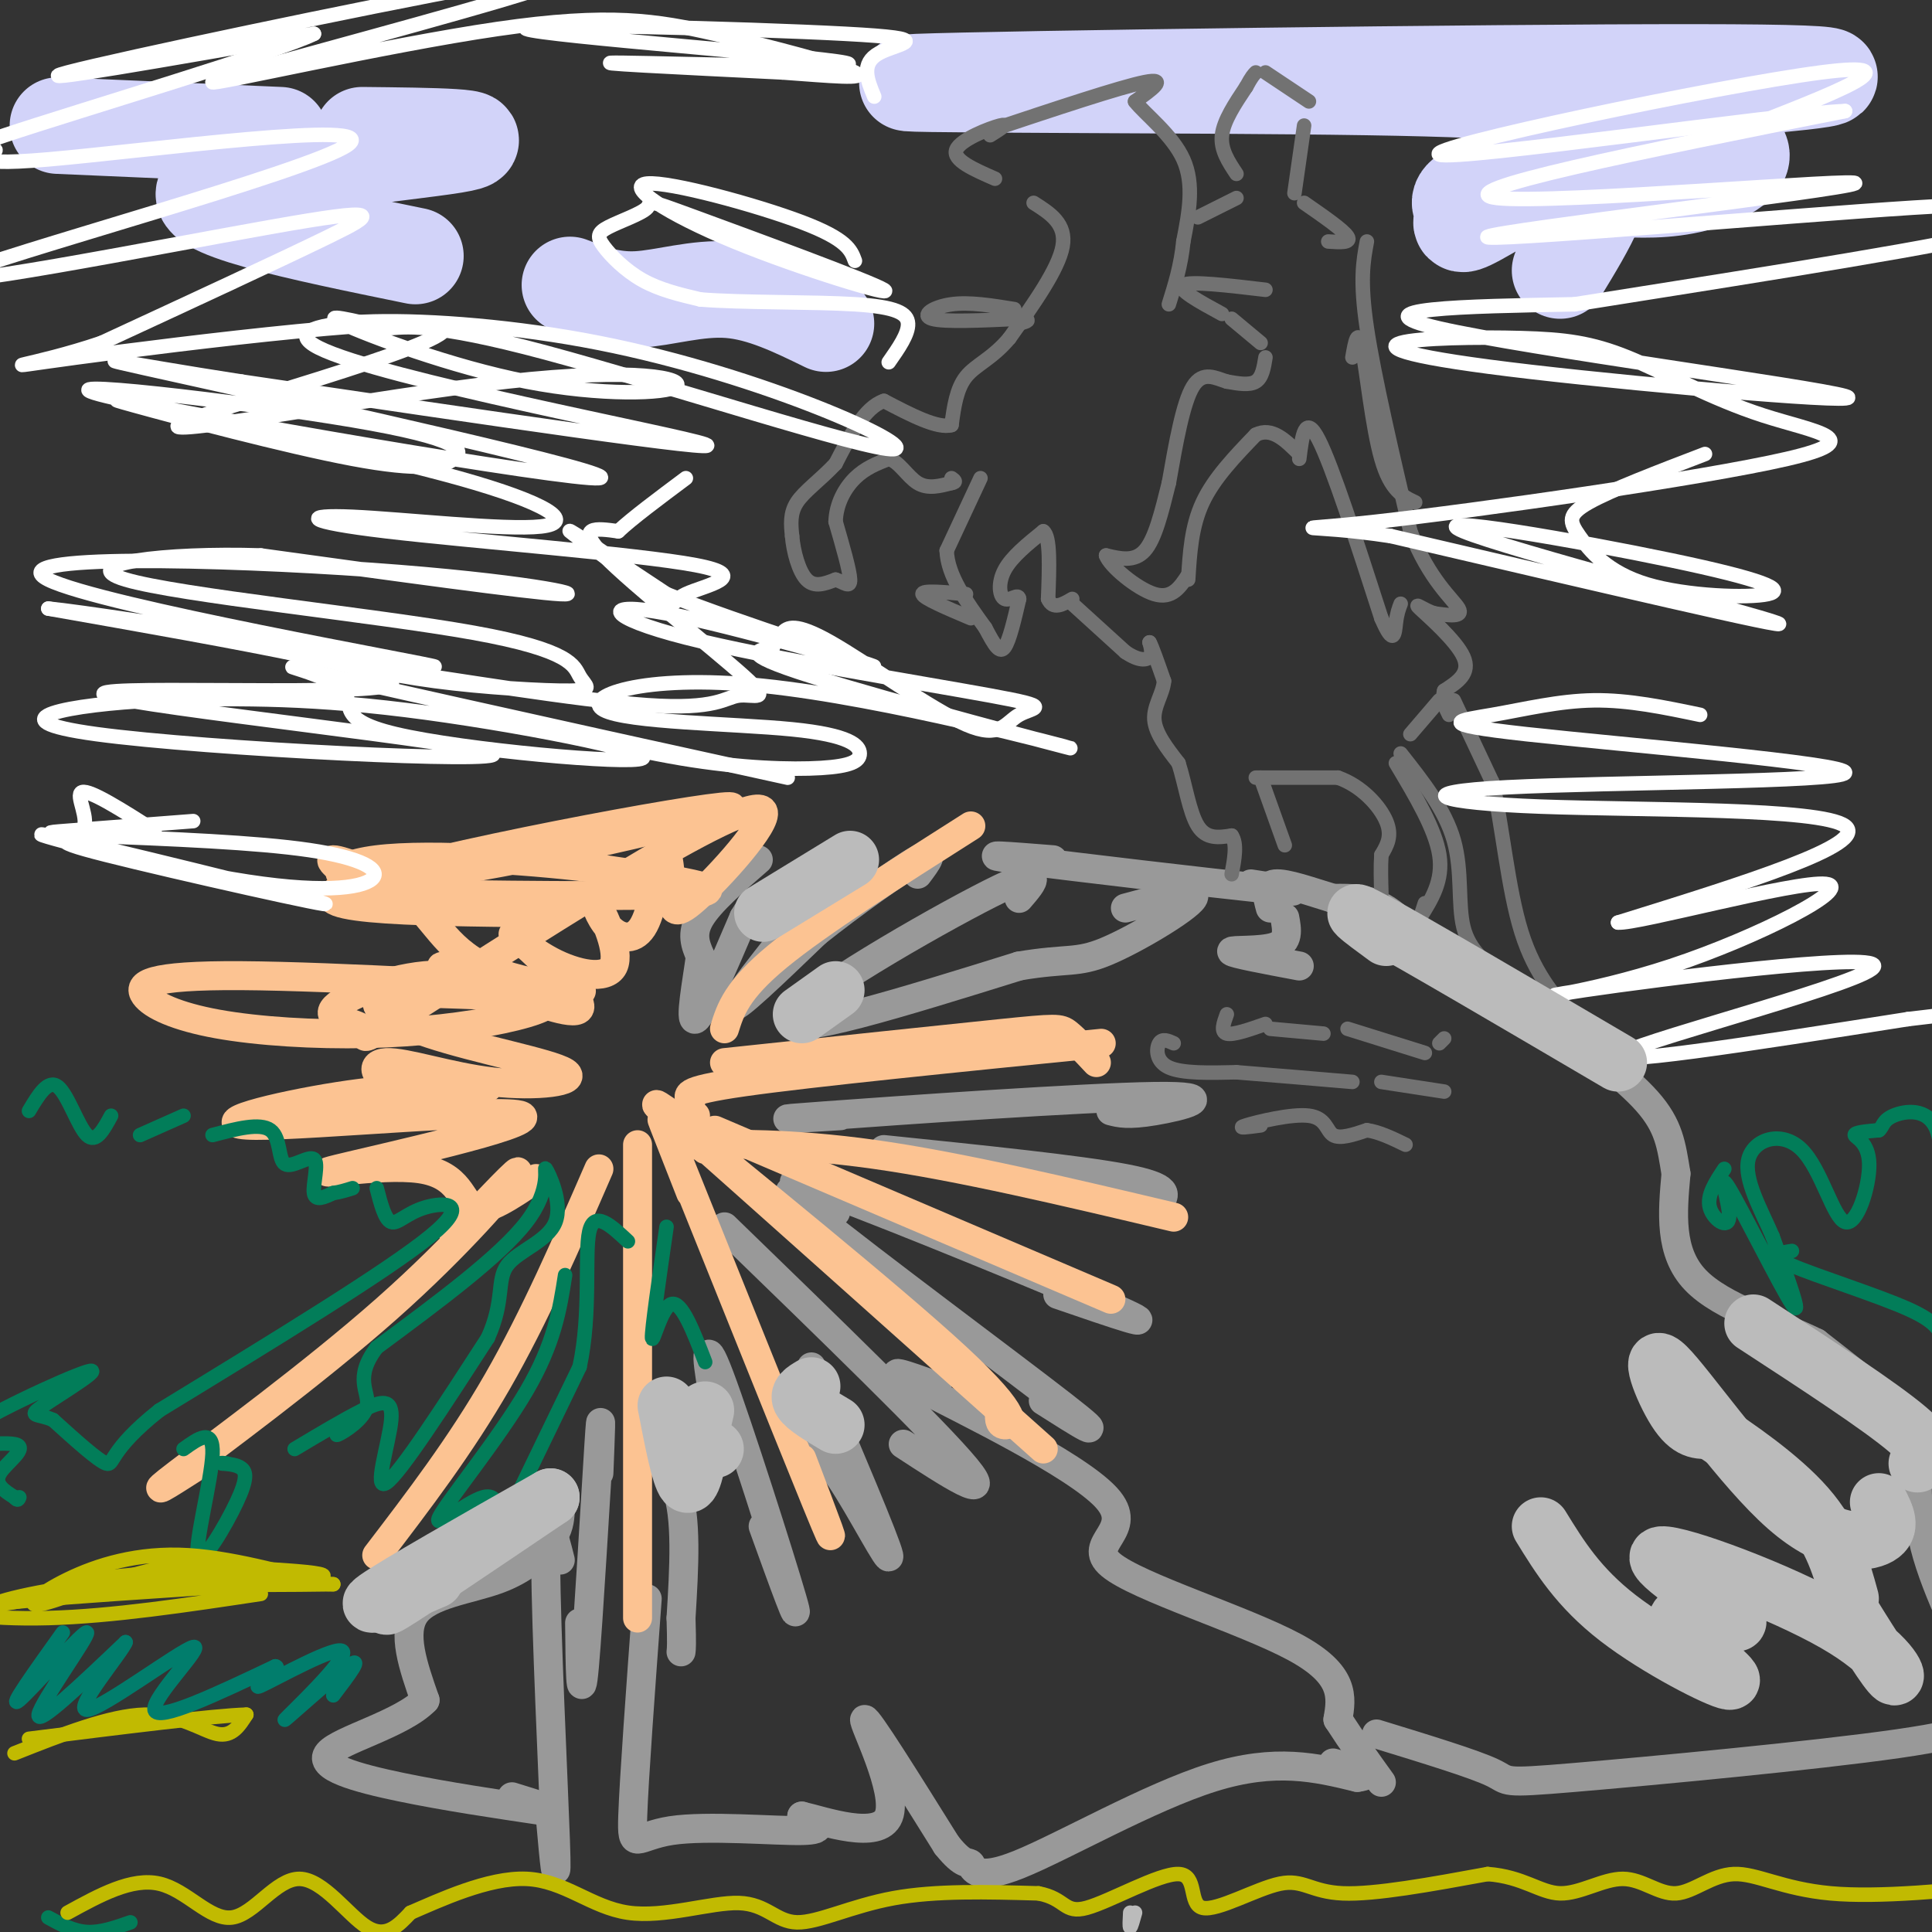 <svg viewBox='0 0 400 400' version='1.1' xmlns='http://www.w3.org/2000/svg' xmlns:xlink='http://www.w3.org/1999/xlink'><rect x="0" y="0" width="400" height="400" fill="#333333" stroke="none"/><g fill='none' stroke='#999999' stroke-width='6' stroke-linecap='round' stroke-linejoin='round'><path d='M157,178c-5.000,4.333 -10.000,8.667 -12,12c-2.000,3.333 -1.000,5.667 0,8'/><path d='M145,198c-0.667,5.067 -2.333,13.733 -1,13c1.333,-0.733 5.667,-10.867 10,-21'/><path d='M154,190c2.000,-3.500 2.000,-1.750 2,0'/><path d='M172,182c-9.750,12.083 -19.500,24.167 -20,26c-0.500,1.833 8.250,-6.583 17,-15'/><path d='M169,193c7.311,-5.800 17.089,-12.800 21,-15c3.911,-2.200 1.956,0.400 0,3'/><path d='M211,186c3.067,-3.556 6.133,-7.111 -6,-1c-12.133,6.111 -39.467,21.889 -41,26c-1.533,4.111 22.733,-3.444 47,-11'/><path d='M211,200c10.107,-1.702 11.875,-0.458 18,-3c6.125,-2.542 16.607,-8.869 18,-11c1.393,-2.131 -6.304,-0.065 -14,2'/><path d='M218,178c-8.689,-0.689 -17.378,-1.378 -7,0c10.378,1.378 39.822,4.822 51,6c11.178,1.178 4.089,0.089 -3,-1'/><path d='M266,190c0.467,2.489 0.933,4.978 -2,6c-2.933,1.022 -9.267,0.578 -9,1c0.267,0.422 7.133,1.711 14,3'/><path d='M174,231c-8.905,0.542 -17.810,1.083 -3,0c14.810,-1.083 53.333,-3.792 68,-4c14.667,-0.208 5.476,2.083 0,3c-5.476,0.917 -7.238,0.458 -9,0'/><path d='M183,238c20.250,2.083 40.500,4.167 50,6c9.500,1.833 8.250,3.417 7,5'/><path d='M173,250c-7.244,-4.000 -14.489,-8.000 -1,-3c13.489,5.000 47.711,19.000 59,24c11.289,5.000 -0.356,1.000 -12,-3'/><path d='M173,251c-7.444,-3.933 -14.889,-7.867 -4,1c10.889,8.867 40.111,30.533 51,39c10.889,8.467 3.444,3.733 -4,-1'/><path d='M150,254c21.917,21.250 43.833,42.500 50,50c6.167,7.500 -3.417,1.250 -13,-5'/><path d='M168,283c7.711,18.156 15.422,36.311 16,39c0.578,2.689 -5.978,-10.089 -10,-16c-4.022,-5.911 -5.511,-4.956 -7,-4'/><path d='M148,291c-1.378,-7.978 -2.756,-15.956 1,-6c3.756,9.956 12.644,37.844 15,46c2.356,8.156 -1.822,-3.422 -6,-15'/><path d='M148,296c-0.780,-2.232 -1.560,-4.464 -5,-4c-3.440,0.464 -9.542,3.625 -10,6c-0.458,2.375 4.726,3.964 7,10c2.274,6.036 1.637,16.518 1,27'/><path d='M141,335c0.167,5.667 0.083,6.333 0,7'/><path d='M124,305c0.311,-7.844 0.622,-15.689 0,-6c-0.622,9.689 -2.178,36.911 -3,46c-0.822,9.089 -0.911,0.044 -1,-9'/><path d='M116,313c-0.119,1.732 -0.238,3.464 -2,6c-1.762,2.536 -5.167,5.875 -11,8c-5.833,2.125 -14.095,3.036 -17,7c-2.905,3.964 -0.452,10.982 2,18'/><path d='M88,352c-4.750,4.917 -17.625,8.208 -20,11c-2.375,2.792 5.750,5.083 15,7c9.250,1.917 19.625,3.458 30,5'/><path d='M113,375c3.833,0.333 -1.583,-1.333 -7,-3'/><path d='M116,323c-1.511,-6.000 -3.022,-12.000 -3,1c0.022,13.000 1.578,45.000 2,57c0.422,12.000 -0.289,4.000 -1,-4'/><path d='M134,331c-1.369,18.696 -2.738,37.393 -3,45c-0.262,7.607 0.583,4.125 8,3c7.417,-1.125 21.405,0.107 27,0c5.595,-0.107 2.798,-1.554 0,-3'/><path d='M166,376c4.571,1.036 16.000,5.125 18,0c2.000,-5.125 -5.429,-19.464 -5,-20c0.429,-0.536 8.714,12.732 17,26'/><path d='M196,382c3.699,4.641 4.445,3.244 5,4c0.555,0.756 0.919,3.665 10,0c9.081,-3.665 26.880,-13.904 40,-18c13.120,-4.096 21.560,-2.048 30,0'/><path d='M281,368c4.167,-0.500 -0.417,-1.750 -5,-3'/><path d='M194,287c-6.365,-2.292 -12.730,-4.584 -4,0c8.730,4.584 32.557,16.043 39,23c6.443,6.957 -4.496,9.411 1,14c5.496,4.589 27.427,11.311 38,17c10.573,5.689 9.786,10.344 9,15'/><path d='M277,356c3.000,4.667 6.000,8.833 9,13'/><path d='M285,359c10.105,3.096 20.211,6.191 24,8c3.789,1.809 1.263,2.330 17,1c15.737,-1.330 49.737,-4.512 67,-7c17.263,-2.488 17.789,-4.282 18,-6c0.211,-1.718 0.105,-3.359 0,-5'/><path d='M411,350c-2.625,-5.960 -9.188,-18.360 -12,-28c-2.812,-9.640 -1.872,-16.518 -2,-21c-0.128,-4.482 -1.322,-6.566 -5,-10c-3.678,-3.434 -9.839,-8.217 -16,-13'/><path d='M376,278c-7.867,-3.933 -19.533,-7.267 -25,-13c-5.467,-5.733 -4.733,-13.867 -4,-22'/><path d='M347,243c-0.978,-5.956 -1.422,-9.844 -6,-15c-4.578,-5.156 -13.289,-11.578 -22,-18'/><path d='M319,210c-6.560,-3.857 -11.958,-4.500 -17,-8c-5.042,-3.500 -9.726,-9.857 -14,-13c-4.274,-3.143 -8.137,-3.071 -12,-3'/><path d='M276,186c-4.489,-1.356 -9.711,-3.244 -12,-3c-2.289,0.244 -1.644,2.622 -1,5'/></g>
<g fill='none' stroke='#FCC392' stroke-width='6' stroke-linecap='round' stroke-linejoin='round'><path d='M143,247c-4.556,-11.578 -9.111,-23.156 -3,-8c6.111,15.156 22.889,57.044 29,72c6.111,14.956 1.556,2.978 -3,-9'/><path d='M145,235c-7.298,-5.304 -14.595,-10.607 -3,-1c11.595,9.607 42.083,34.125 56,47c13.917,12.875 11.262,14.107 10,14c-1.262,-0.107 -1.131,-1.554 -1,-3'/><path d='M146,238c-7.833,-7.167 -15.667,-14.333 -4,-4c11.667,10.333 42.833,38.167 74,66'/><path d='M148,234c0.000,0.000 82.000,35.000 82,35'/><path d='M149,237c-3.778,0.067 -7.556,0.133 -3,0c4.556,-0.133 17.444,-0.467 35,2c17.556,2.467 39.778,7.733 62,13'/><path d='M150,220c22.644,-2.400 45.289,-4.800 57,-6c11.711,-1.200 12.489,-1.200 14,0c1.511,1.200 3.756,3.600 6,6'/><path d='M144,231c-1.607,0.268 -3.214,0.536 -3,0c0.214,-0.536 2.250,-1.875 2,-3c-0.250,-1.125 -2.786,-2.036 11,-4c13.786,-1.964 43.893,-4.982 74,-8'/><path d='M150,213c1.250,-4.000 2.500,-8.000 11,-15c8.500,-7.000 24.250,-17.000 40,-27'/><path d='M132,237c0.000,0.000 0.000,98.000 0,98'/><path d='M124,242c-6.667,15.333 -13.333,30.667 -21,44c-7.667,13.333 -16.333,24.667 -25,36'/><path d='M94,256c7.250,-7.643 14.500,-15.286 13,-13c-1.500,2.286 -11.750,14.500 -27,28c-15.250,13.500 -35.500,28.286 -43,34c-7.500,5.714 -2.250,2.357 3,-1'/><path d='M111,244c-5.199,3.539 -10.399,7.078 -13,6c-2.601,-1.078 -2.604,-6.772 -11,-8c-8.396,-1.228 -25.183,2.011 -17,0c8.183,-2.011 41.338,-9.271 38,-11c-3.338,-1.729 -43.168,2.073 -55,2c-11.832,-0.073 4.334,-4.021 17,-6c12.666,-1.979 21.833,-1.990 31,-2'/><path d='M101,225c1.453,0.061 -10.415,1.214 -17,0c-6.585,-1.214 -7.885,-4.794 -4,-5c3.885,-0.206 12.957,2.962 22,4c9.043,1.038 18.056,-0.055 15,-2c-3.056,-1.945 -18.181,-4.742 -28,-8c-9.819,-3.258 -14.333,-6.978 -8,-8c6.333,-1.022 23.512,0.654 27,0c3.488,-0.654 -6.715,-3.638 -12,-5c-5.285,-1.362 -5.653,-1.104 -3,0c2.653,1.104 8.326,3.052 14,5'/><path d='M107,206c5.953,2.138 13.835,4.983 13,2c-0.835,-2.983 -10.387,-11.796 -13,-14c-2.613,-2.204 1.711,2.199 7,5c5.289,2.801 11.541,3.999 13,1c1.459,-2.999 -1.877,-10.196 -3,-12c-1.123,-1.804 -0.033,1.783 2,4c2.033,2.217 5.009,3.062 7,0c1.991,-3.062 2.995,-10.031 4,-17'/><path d='M137,175c1.074,-1.033 1.760,4.883 2,9c0.240,4.117 0.033,6.435 5,2c4.967,-4.435 15.109,-15.623 14,-18c-1.109,-2.377 -13.467,4.056 -30,14c-16.533,9.944 -37.239,23.399 -46,29c-8.761,5.601 -5.575,3.347 -7,2c-1.425,-1.347 -7.461,-1.786 -6,-4c1.461,-2.214 10.417,-6.204 19,-7c8.583,-0.796 16.791,1.602 25,4'/><path d='M113,206c3.091,1.557 -1.681,3.450 -9,5c-7.319,1.550 -17.183,2.757 -28,3c-10.817,0.243 -22.586,-0.477 -31,-2c-8.414,-1.523 -13.472,-3.849 -15,-6c-1.528,-2.151 0.474,-4.127 20,-4c19.526,0.127 56.575,2.356 67,3c10.425,0.644 -5.776,-0.298 -15,-4c-9.224,-3.702 -11.473,-10.165 -17,-15c-5.527,-4.835 -14.332,-8.041 -16,-8c-1.668,0.041 3.800,3.331 4,5c0.200,1.669 -4.869,1.719 10,2c14.869,0.281 49.677,0.795 60,0c10.323,-0.795 -3.838,-2.897 -18,-5'/><path d='M125,180c-12.724,-1.699 -35.534,-3.447 -47,-2c-11.466,1.447 -11.589,6.089 11,3c22.589,-3.089 67.889,-13.909 62,-14c-5.889,-0.091 -62.968,10.545 -78,16c-15.032,5.455 11.984,5.727 39,6'/></g>
<g fill='none' stroke='#027D59' stroke-width='3' stroke-linecap='round' stroke-linejoin='round'><path d='M6,230c1.978,-3.311 3.956,-6.622 6,-5c2.044,1.622 4.156,8.178 6,10c1.844,1.822 3.422,-1.089 5,-4'/><path d='M29,235c0.000,0.000 9.000,-4.000 9,-4'/><path d='M44,235c4.920,-1.301 9.841,-2.603 12,-1c2.159,1.603 1.558,6.110 3,7c1.442,0.890 4.927,-1.837 6,-1c1.073,0.837 -0.265,5.239 0,7c0.265,1.761 2.132,0.880 4,0'/><path d='M69,247c1.333,-0.167 2.667,-0.583 4,-1'/><path d='M78,246c0.839,3.262 1.679,6.524 3,7c1.321,0.476 3.125,-1.833 7,-3c3.875,-1.167 9.821,-1.190 1,6c-8.821,7.190 -32.411,21.595 -56,36'/><path d='M33,292c-10.667,8.444 -9.333,11.556 -11,11c-1.667,-0.556 -6.333,-4.778 -11,-9'/><path d='M11,294c-3.176,-1.439 -5.615,-0.535 -2,-3c3.615,-2.465 13.284,-8.299 9,-7c-4.284,1.299 -22.519,9.730 -26,13c-3.481,3.270 7.794,1.381 11,2c3.206,0.619 -1.655,3.748 -3,6c-1.345,2.252 0.828,3.626 3,5'/><path d='M3,310c0.667,0.833 0.833,0.417 1,0'/><path d='M38,300c3.104,-2.234 6.207,-4.469 6,1c-0.207,5.469 -3.726,18.641 -3,21c0.726,2.359 5.695,-6.096 8,-11c2.305,-4.904 1.944,-6.258 1,-7c-0.944,-0.742 -2.472,-0.871 -4,-1'/><path d='M46,303c-0.500,-0.167 0.250,-0.083 1,0'/><path d='M61,300c5.083,-3.042 10.167,-6.083 14,-8c3.833,-1.917 6.417,-2.708 6,2c-0.417,4.708 -3.833,14.917 -1,13c2.833,-1.917 11.917,-15.958 21,-30'/><path d='M101,277c3.506,-7.696 1.771,-11.935 4,-15c2.229,-3.065 8.422,-4.956 10,-9c1.578,-4.044 -1.460,-10.243 -2,-11c-0.540,-0.757 1.417,3.926 -4,11c-5.417,7.074 -18.209,16.537 -31,26'/><path d='M78,279c-4.857,6.345 -1.500,9.208 -2,12c-0.500,2.792 -4.857,5.512 -6,6c-1.143,0.488 0.929,-1.256 3,-3'/><path d='M117,264c-1.096,7.038 -2.192,14.076 -8,24c-5.808,9.924 -16.327,22.734 -18,26c-1.673,3.266 5.500,-3.011 9,-4c3.500,-0.989 3.327,3.311 3,6c-0.327,2.689 -0.808,3.768 2,-2c2.808,-5.768 8.904,-18.384 15,-31'/><path d='M120,283c2.422,-11.133 0.978,-23.467 2,-28c1.022,-4.533 4.511,-1.267 8,2'/><path d='M138,254c-1.556,10.756 -3.111,21.511 -3,23c0.111,1.489 1.889,-6.289 4,-7c2.111,-0.711 4.556,5.644 7,12'/><path d='M357,242c-1.831,2.759 -3.662,5.518 -3,8c0.662,2.482 3.817,4.686 4,2c0.183,-2.686 -2.604,-10.262 0,-6c2.604,4.262 10.601,20.360 13,24c2.399,3.640 -0.801,-5.180 -4,-14'/><path d='M367,256c-2.299,-5.379 -6.046,-11.826 -5,-16c1.046,-4.174 6.885,-6.074 11,-2c4.115,4.074 6.505,14.123 9,15c2.495,0.877 5.095,-7.418 5,-12c-0.095,-4.582 -2.884,-5.452 -3,-6c-0.116,-0.548 2.442,-0.774 5,-1'/><path d='M389,234c0.909,-0.709 0.682,-1.983 3,-3c2.318,-1.017 7.181,-1.777 9,3c1.819,4.777 0.592,15.092 3,19c2.408,3.908 8.449,1.408 9,4c0.551,2.592 -4.390,10.275 -5,17c-0.610,6.725 3.111,12.493 3,13c-0.111,0.507 -4.056,-4.246 -8,-9'/><path d='M403,278c-1.619,-2.476 -1.667,-4.167 -8,-7c-6.333,-2.833 -18.952,-6.810 -24,-9c-5.048,-2.190 -2.524,-2.595 0,-3'/><path d='M10,397c2.583,1.417 5.167,2.833 8,3c2.833,0.167 5.917,-0.917 9,-2'/></g>
<g fill='none' stroke='#C1BA01' stroke-width='3' stroke-linecap='round' stroke-linejoin='round'><path d='M14,396c6.659,-3.656 13.317,-7.311 19,-6c5.683,1.311 10.389,7.589 15,7c4.611,-0.589 9.126,-8.043 14,-8c4.874,0.043 10.107,7.584 14,10c3.893,2.416 6.447,-0.292 9,-3'/><path d='M85,396c5.892,-2.530 16.120,-7.354 24,-7c7.880,0.354 13.410,5.888 21,7c7.590,1.112 17.241,-2.197 23,-2c5.759,0.197 7.628,3.899 12,4c4.372,0.101 11.249,-3.400 20,-5c8.751,-1.600 19.375,-1.300 30,-1'/><path d='M215,392c5.773,1.088 5.204,4.309 10,3c4.796,-1.309 14.956,-7.149 19,-7c4.044,0.149 1.970,6.287 5,7c3.030,0.713 11.162,-4.000 16,-5c4.838,-1.000 6.382,1.714 13,2c6.618,0.286 18.309,-1.857 30,-4'/><path d='M308,388c7.390,0.540 10.865,3.892 15,4c4.135,0.108 8.928,-3.026 13,-3c4.072,0.026 7.421,3.213 11,3c3.579,-0.213 7.387,-3.827 12,-4c4.613,-0.173 10.032,3.093 20,4c9.968,0.907 24.484,-0.547 39,-2'/><path d='M418,390c6.500,-0.667 3.250,-1.333 0,-2'/><path d='M3,363c9.867,-3.911 19.733,-7.822 27,-8c7.267,-0.178 11.933,3.378 15,4c3.067,0.622 4.533,-1.689 6,-4'/><path d='M51,355c-6.500,0.167 -25.750,2.583 -45,5'/></g>
<g fill='none' stroke='#017D6C' stroke-width='3' stroke-linecap='round' stroke-linejoin='round'><path d='M13,338c-5.792,8.095 -11.583,16.190 -9,14c2.583,-2.190 13.542,-14.667 14,-14c0.458,0.667 -9.583,14.476 -10,17c-0.417,2.524 8.792,-6.238 18,-15'/><path d='M26,340c-0.568,1.874 -10.987,14.059 -8,14c2.987,-0.059 19.381,-12.362 22,-13c2.619,-0.638 -8.537,10.389 -8,13c0.537,2.611 12.769,-3.195 25,-9'/><path d='M57,345c1.903,0.218 -5.838,5.263 -3,4c2.838,-1.263 16.256,-8.833 17,-7c0.744,1.833 -11.184,13.071 -12,14c-0.816,0.929 9.481,-8.449 13,-11c3.519,-2.551 0.259,1.724 -3,6'/></g>
<g fill='none' stroke='#C1BA01' stroke-width='3' stroke-linecap='round' stroke-linejoin='round'><path d='M54,330c-15.399,2.321 -30.798,4.643 -44,5c-13.202,0.357 -24.208,-1.250 -10,-3c14.208,-1.750 53.631,-3.643 64,-5c10.369,-1.357 -8.315,-2.179 -27,-3'/><path d='M37,324c-10.536,1.543 -23.377,6.902 -28,8c-4.623,1.098 -1.027,-2.064 5,-5c6.027,-2.936 14.485,-5.646 25,-5c10.515,0.646 23.088,4.648 26,5c2.912,0.352 -3.838,-2.947 -19,-2c-15.162,0.947 -38.736,6.140 -45,7c-6.264,0.860 4.782,-2.611 19,-4c14.218,-1.389 31.609,-0.694 49,0'/><path d='M69,328c-3.089,0.089 -35.311,0.311 -47,0c-11.689,-0.311 -2.844,-1.156 6,-2'/></g>
<g fill='none' stroke='#D2D3F9' stroke-width='20' stroke-linecap='round' stroke-linejoin='round'><path d='M12,26c0.000,0.000 46.000,2.000 46,2'/><path d='M75,28c14.644,0.156 29.289,0.311 19,2c-10.289,1.689 -45.511,4.911 -51,9c-5.489,4.089 18.756,9.044 43,14'/><path d='M118,59c4.244,1.644 8.489,3.289 14,3c5.511,-0.289 12.289,-2.511 19,-2c6.711,0.511 13.356,3.756 20,7'/><path d='M362,18c16.090,-1.484 32.179,-2.967 -11,-3c-43.179,-0.033 -145.627,1.386 -161,2c-15.373,0.614 56.328,0.424 93,1c36.672,0.576 38.314,1.917 47,4c8.686,2.083 24.415,4.907 29,8c4.585,3.093 -1.976,6.455 -8,8c-6.024,1.545 -11.512,1.272 -17,1'/><path d='M334,39c-2.399,-1.936 0.102,-7.278 -5,-6c-5.102,1.278 -17.809,9.174 -23,12c-5.191,2.826 -2.866,0.582 -3,-1c-0.134,-1.582 -2.729,-2.503 3,-5c5.729,-2.497 19.780,-6.571 24,-4c4.220,2.571 -1.390,11.785 -7,21'/></g>
<g fill='none' stroke='#727272' stroke-width='3' stroke-linecap='round' stroke-linejoin='round'><path d='M205,28c2.022,-1.267 4.044,-2.533 2,-2c-2.044,0.533 -8.156,2.867 -9,5c-0.844,2.133 3.578,4.067 8,6'/><path d='M205,27c13.500,-4.500 27.000,-9.000 32,-10c5.000,-1.000 1.500,1.500 -2,4'/><path d='M235,21c1.911,2.533 7.689,6.867 10,12c2.311,5.133 1.156,11.067 0,17'/><path d='M245,50c-0.500,5.000 -1.750,9.000 -3,13'/><path d='M214,42c3.417,2.167 6.833,4.333 6,9c-0.833,4.667 -5.917,11.833 -11,19'/><path d='M209,70c-3.578,4.289 -7.022,5.511 -9,8c-1.978,2.489 -2.489,6.244 -3,10'/><path d='M197,88c-2.833,0.833 -8.417,-2.083 -14,-5'/><path d='M183,83c-4.000,1.333 -7.000,7.167 -10,13'/><path d='M173,96c-3.289,3.489 -6.511,5.711 -8,8c-1.489,2.289 -1.244,4.644 -1,7'/><path d='M164,111c0.244,3.089 1.356,7.311 3,9c1.644,1.689 3.822,0.844 6,0'/><path d='M173,120c1.733,0.533 3.067,1.867 3,0c-0.067,-1.867 -1.533,-6.933 -3,-12'/><path d='M173,108c0.111,-3.689 1.889,-6.911 4,-9c2.111,-2.089 4.556,-3.044 7,-4'/><path d='M184,95c2.111,0.489 3.889,3.711 6,5c2.111,1.289 4.556,0.644 7,0'/><path d='M197,100c1.167,-0.167 0.583,-0.583 0,-1'/><path d='M203,99c0.000,0.000 -7.000,15.000 -7,15'/><path d='M196,114c0.167,5.167 4.083,10.583 8,16'/><path d='M204,130c2.000,3.822 3.000,5.378 4,4c1.000,-1.378 2.000,-5.689 3,-10'/><path d='M211,124c-0.119,-1.286 -1.917,0.500 -3,0c-1.083,-0.500 -1.452,-3.286 0,-6c1.452,-2.714 4.726,-5.357 8,-8'/><path d='M216,110c1.500,1.000 1.250,7.500 1,14'/><path d='M217,124c1.000,2.333 3.000,1.167 5,0'/><path d='M200,123c-4.583,-0.417 -9.167,-0.833 -9,0c0.167,0.833 5.083,2.917 10,5'/><path d='M222,125c0.000,0.000 11.000,10.000 11,10'/><path d='M233,135c2.822,1.911 4.378,1.689 5,1c0.622,-0.689 0.311,-1.844 0,-3'/><path d='M238,133c0.500,0.833 1.750,4.417 3,8'/><path d='M241,141c-0.200,2.622 -2.200,5.178 -2,8c0.200,2.822 2.600,5.911 5,9'/><path d='M244,158c1.356,4.200 2.244,10.200 4,13c1.756,2.800 4.378,2.400 7,2'/><path d='M255,173c1.167,1.667 0.583,4.833 0,8'/><path d='M261,161c0.000,0.000 5.000,14.000 5,14'/><path d='M260,161c0.000,0.000 17.000,0.000 17,0'/><path d='M277,161c4.911,1.689 8.689,5.911 10,9c1.311,3.089 0.156,5.044 -1,7'/><path d='M286,177c-0.167,2.500 -0.083,5.250 0,8'/><path d='M289,158c4.083,6.833 8.167,13.667 9,19c0.833,5.333 -1.583,9.167 -4,13'/><path d='M294,190c-0.500,1.667 0.250,-0.667 1,-3'/><path d='M290,156c4.600,5.822 9.200,11.644 11,18c1.800,6.356 0.800,13.244 2,18c1.200,4.756 4.600,7.378 8,10'/><path d='M256,36c-1.667,-2.500 -3.333,-5.000 -3,-8c0.333,-3.000 2.667,-6.500 5,-10'/><path d='M258,18c1.167,-2.167 1.583,-2.583 2,-3'/><path d='M262,15c0.000,0.000 9.000,6.000 9,6'/><path d='M270,26c0.000,0.000 -2.000,14.000 -2,14'/><path d='M256,41c0.000,0.000 -8.000,4.000 -8,4'/><path d='M270,42c4.083,2.833 8.167,5.667 9,7c0.833,1.333 -1.583,1.167 -4,1'/><path d='M210,64c-4.644,-0.756 -9.289,-1.511 -13,-1c-3.711,0.511 -6.489,2.289 -4,3c2.489,0.711 10.244,0.356 18,0'/><path d='M211,66c3.000,0.167 1.500,0.583 0,1'/><path d='M262,60c-7.750,-0.917 -15.500,-1.833 -17,-1c-1.500,0.833 3.250,3.417 8,6'/><path d='M255,66c0.000,0.000 6.000,5.000 6,5'/><path d='M262,74c-0.333,2.083 -0.667,4.167 -2,5c-1.333,0.833 -3.667,0.417 -6,0'/><path d='M254,79c-2.267,-0.667 -4.933,-2.333 -7,1c-2.067,3.333 -3.533,11.667 -5,20'/><path d='M242,100c-1.533,6.178 -2.867,11.622 -5,14c-2.133,2.378 -5.067,1.689 -8,1'/><path d='M229,115c0.667,2.111 6.333,6.889 10,8c3.667,1.111 5.333,-1.444 7,-4'/><path d='M246,120c0.333,-5.500 0.667,-11.000 3,-16c2.333,-5.000 6.667,-9.500 11,-14'/><path d='M260,90c3.333,-1.667 6.167,1.167 9,4'/><path d='M269,95c0.583,-4.750 1.167,-9.500 4,-4c2.833,5.500 7.917,21.250 13,37'/><path d='M286,128c2.644,6.156 2.756,3.044 3,1c0.244,-2.044 0.622,-3.022 1,-4'/><path d='M280,74c0.556,-3.200 1.111,-6.400 2,-2c0.889,4.400 2.111,16.400 4,23c1.889,6.600 4.444,7.800 7,9'/><path d='M283,50c-0.750,4.000 -1.500,8.000 0,18c1.500,10.000 5.250,26.000 9,42'/><path d='M292,110c3.844,10.044 8.956,14.156 10,16c1.044,1.844 -1.978,1.422 -5,1'/><path d='M297,127c-2.036,-0.583 -4.625,-2.542 -3,-1c1.625,1.542 7.464,6.583 9,10c1.536,3.417 -1.232,5.208 -4,7'/><path d='M299,143c-0.500,2.000 0.250,3.500 1,5'/><path d='M298,145c0.000,0.000 -6.000,7.000 -6,7'/><path d='M301,145c0.000,0.000 8.000,17.000 8,17'/><path d='M309,162c2.044,8.689 3.156,21.911 6,31c2.844,9.089 7.422,14.044 12,19'/><path d='M327,212c2.000,3.167 1.000,1.583 0,0'/><path d='M254,210c-0.667,1.833 -1.333,3.667 0,4c1.333,0.333 4.667,-0.833 8,-2'/><path d='M263,213c0.000,0.000 11.000,1.000 11,1'/><path d='M279,213c0.000,0.000 16.000,5.000 16,5'/><path d='M299,215c0.000,0.000 -1.000,1.000 -1,1'/><path d='M243,216c-1.178,-0.533 -2.356,-1.067 -3,0c-0.644,1.067 -0.756,3.733 2,5c2.756,1.267 8.378,1.133 14,1'/><path d='M256,222c6.333,0.500 15.167,1.250 24,2'/><path d='M286,224c0.000,0.000 13.000,2.000 13,2'/><path d='M261,233c-2.631,0.351 -5.262,0.702 -3,0c2.262,-0.702 9.417,-2.458 13,-2c3.583,0.458 3.595,3.131 5,4c1.405,0.869 4.202,-0.065 7,-1'/><path d='M283,234c2.500,0.333 5.250,1.667 8,3'/></g>
<g fill='none' stroke='#FFFFFF' stroke-width='3' stroke-linecap='round' stroke-linejoin='round'><path d='M181,20c-1.435,-3.439 -2.871,-6.878 1,-9c3.871,-2.122 13.048,-2.928 -7,-4c-20.048,-1.072 -69.322,-2.411 -66,-1c3.322,1.411 59.241,5.572 66,7c6.759,1.428 -35.640,0.122 -46,0c-10.360,-0.122 11.320,0.939 33,2'/><path d='M162,15c9.851,0.713 17.979,1.497 15,0c-2.979,-1.497 -17.066,-5.275 -29,-8c-11.934,-2.725 -21.713,-4.399 -45,-1c-23.287,3.399 -60.080,11.869 -59,11c1.080,-0.869 40.032,-11.078 60,-17c19.968,-5.922 20.953,-7.556 -4,-3c-24.953,4.556 -75.844,15.302 -86,18c-10.156,2.698 20.422,-2.651 51,-8'/><path d='M65,7c-6.689,3.417 -48.912,15.959 -64,21c-15.088,5.041 -3.042,2.581 -2,3c1.042,0.419 -8.921,3.715 11,2c19.921,-1.715 69.728,-8.443 62,-3c-7.728,5.443 -72.989,23.057 -81,27c-8.011,3.943 41.228,-5.785 65,-10c23.772,-4.215 22.078,-2.919 12,2c-10.078,4.919 -28.539,13.459 -47,22'/><path d='M21,71c-14.159,4.812 -26.057,5.842 -5,3c21.057,-2.842 75.070,-9.556 76,-6c0.930,3.556 -51.224,17.381 -55,20c-3.776,2.619 40.825,-5.967 68,-9c27.175,-3.033 36.923,-0.514 35,1c-1.923,1.514 -15.518,2.023 -31,-1c-15.482,-3.023 -32.852,-9.578 -38,-12c-5.148,-2.422 1.926,-0.711 9,1'/><path d='M80,68c3.871,-0.263 9.049,-1.420 33,5c23.951,6.420 66.675,20.416 72,20c5.325,-0.416 -26.748,-15.246 -61,-22c-34.252,-6.754 -70.683,-5.434 -58,1c12.683,6.434 74.481,17.981 80,20c5.519,2.019 -45.240,-5.491 -96,-13'/><path d='M50,79c-24.642,-3.802 -38.248,-6.807 -12,-1c26.248,5.807 92.348,20.425 86,21c-6.348,0.575 -85.145,-12.893 -102,-17c-16.855,-4.107 28.232,1.145 51,5c22.768,3.855 23.216,6.312 21,8c-2.216,1.688 -7.097,2.608 -21,0c-13.903,-2.608 -36.830,-8.745 -45,-11c-8.170,-2.255 -1.585,-0.627 5,1'/><path d='M33,85c13.195,2.680 43.683,8.879 62,14c18.317,5.121 24.462,9.162 17,10c-7.462,0.838 -28.531,-1.529 -39,-2c-10.469,-0.471 -10.337,0.955 7,3c17.337,2.045 51.877,4.711 64,7c12.123,2.289 1.827,4.201 -2,6c-3.827,1.799 -1.184,3.484 -6,0c-4.816,-3.484 -17.090,-12.138 -18,-13c-0.910,-0.862 9.545,6.069 20,13'/><path d='M138,123c15.242,6.108 43.347,14.877 43,15c-0.347,0.123 -29.145,-8.402 -43,-11c-13.855,-2.598 -12.768,0.731 4,5c16.768,4.269 49.215,9.478 63,12c13.785,2.522 8.906,2.355 6,4c-2.906,1.645 -3.841,5.101 -11,2c-7.159,-3.101 -20.543,-12.758 -28,-17c-7.457,-4.242 -8.988,-3.069 -10,-2c-1.012,1.069 -1.506,2.035 -2,3'/><path d='M160,134c-2.631,0.683 -8.207,0.890 8,6c16.207,5.110 54.199,15.122 54,15c-0.199,-0.122 -38.589,-10.379 -64,-13c-25.411,-2.621 -37.844,2.394 -33,5c4.844,2.606 26.967,2.803 39,4c12.033,1.197 13.978,3.393 14,5c0.022,1.607 -1.879,2.625 -8,3c-6.121,0.375 -16.463,0.107 -29,-2c-12.537,-2.107 -27.268,-6.054 -42,-10'/><path d='M99,147c13.431,2.819 68.008,14.867 64,14c-4.008,-0.867 -66.599,-14.650 -90,-20c-23.401,-5.350 -7.610,-2.268 -3,1c4.610,3.268 -1.960,6.721 12,10c13.960,3.279 48.451,6.383 51,5c2.549,-1.383 -26.843,-7.252 -49,-10c-22.157,-2.748 -37.078,-2.374 -52,-2'/><path d='M32,145c-17.345,0.833 -34.709,3.917 -12,7c22.709,3.083 85.489,6.167 82,4c-3.489,-2.167 -73.247,-9.583 -80,-12c-6.753,-2.417 49.499,0.167 58,-2c8.501,-2.167 -30.750,-9.083 -70,-16'/><path d='M10,126c13.014,1.274 80.548,12.460 80,12c-0.548,-0.460 -69.178,-12.567 -80,-18c-10.822,-5.433 36.163,-4.194 67,-2c30.837,2.194 45.525,5.341 39,5c-6.525,-0.341 -34.262,-4.171 -62,-8'/><path d='M54,115c-19.963,-0.640 -38.870,1.758 -28,5c10.870,3.242 51.516,7.326 72,11c20.484,3.674 20.807,6.936 22,9c1.193,2.064 3.258,2.928 -2,3c-5.258,0.072 -17.838,-0.648 -28,-2c-10.162,-1.352 -17.904,-3.337 -8,-2c9.904,1.337 37.455,5.996 52,7c14.545,1.004 16.084,-1.649 19,-2c2.916,-0.351 7.208,1.598 1,-4c-6.208,-5.598 -22.917,-18.742 -29,-25c-6.083,-6.258 -1.542,-5.629 3,-5'/><path d='M128,110c2.833,-2.667 8.417,-6.833 14,-11'/><path d='M177,54c-0.811,-2.223 -1.623,-4.447 -11,-8c-9.377,-3.553 -27.321,-8.436 -32,-8c-4.679,0.436 3.906,6.193 18,12c14.094,5.807 33.698,11.666 31,10c-2.698,-1.666 -27.697,-10.858 -39,-15c-11.303,-4.142 -8.910,-3.234 -10,-2c-1.090,1.234 -5.663,2.795 -8,4c-2.337,1.205 -2.437,2.055 -1,4c1.437,1.945 4.411,4.984 8,7c3.589,2.016 7.795,3.008 12,4'/><path d='M145,62c8.393,0.702 23.375,0.458 32,1c8.625,0.542 10.893,1.869 11,4c0.107,2.131 -1.946,5.065 -4,8'/><path d='M32,172c-6.696,-4.252 -13.391,-8.505 -15,-8c-1.609,0.505 1.869,5.766 0,8c-1.869,2.234 -9.085,1.440 5,5c14.085,3.560 49.472,11.473 45,10c-4.472,-1.473 -48.803,-12.334 -57,-14c-8.197,-1.666 19.741,5.863 38,9c18.259,3.137 26.839,1.883 29,0c2.161,-1.883 -2.097,-4.395 -13,-6c-10.903,-1.605 -28.452,-2.302 -46,-3'/><path d='M18,173c-9.200,-0.600 -9.200,-0.600 -4,-1c5.200,-0.400 15.600,-1.200 26,-2'/><path d='M353,94c-9.702,3.713 -19.403,7.425 -24,10c-4.597,2.575 -4.089,4.011 -2,7c2.089,2.989 5.758,7.529 14,10c8.242,2.471 21.057,2.872 25,2c3.943,-0.872 -0.984,-3.017 -20,-7c-19.016,-3.983 -52.120,-9.803 -43,-6c9.120,3.803 60.463,17.229 65,19c4.537,1.771 -37.731,-8.115 -80,-18'/><path d='M288,111c-18.191,-2.774 -23.669,-0.709 -3,-3c20.669,-2.291 67.484,-8.940 85,-13c17.516,-4.060 5.734,-5.533 -5,-9c-10.734,-3.467 -20.419,-8.929 -28,-12c-7.581,-3.071 -13.060,-3.750 -22,-4c-8.940,-0.250 -21.343,-0.070 -25,1c-3.657,1.070 1.432,3.029 27,6c25.568,2.971 71.614,6.954 65,5c-6.614,-1.954 -65.890,-9.844 -84,-14c-18.110,-4.156 4.945,-4.578 28,-5'/><path d='M326,63c23.573,-3.775 68.504,-10.713 83,-14c14.496,-3.287 -1.443,-2.922 -2,-4c-0.557,-1.078 14.268,-3.598 -11,-2c-25.268,1.598 -90.628,7.315 -88,6c2.628,-1.315 73.246,-9.662 76,-11c2.754,-1.338 -62.356,4.332 -74,3c-11.644,-1.332 30.178,-9.666 72,-18'/><path d='M382,23c-12.762,0.405 -80.667,10.417 -84,9c-3.333,-1.417 57.905,-14.262 79,-17c21.095,-2.738 2.048,4.631 -17,12'/><path d='M352,148c-7.390,-1.547 -14.780,-3.094 -22,-3c-7.220,0.094 -14.272,1.830 -21,3c-6.728,1.170 -13.134,1.774 7,4c20.134,2.226 66.807,6.074 66,8c-0.807,1.926 -49.092,1.929 -70,3c-20.908,1.071 -14.437,3.212 7,4c21.437,0.788 57.839,0.225 63,4c5.161,3.775 -20.920,11.887 -47,20'/><path d='M335,191c3.784,0.376 36.743,-8.685 43,-8c6.257,0.685 -14.188,11.117 -32,17c-17.812,5.883 -32.991,7.216 -18,5c14.991,-2.216 60.151,-7.981 60,-5c-0.151,2.981 -45.615,14.709 -52,18c-6.385,3.291 26.307,-1.854 59,-7'/><path d='M395,211c9.833,-1.167 4.917,-0.583 0,0'/></g>
<g fill='none' stroke='#BBBBBB' stroke-width='3' stroke-linecap='round' stroke-linejoin='round'><path d='M235,396c-0.417,1.500 -0.833,3.000 -1,3c-0.167,0.000 -0.083,-1.500 0,-3'/></g>
<g fill='none' stroke='#BBBBBB' stroke-width='12' stroke-linecap='round' stroke-linejoin='round'><path d='M114,310c-16.000,9.083 -32.000,18.167 -36,21c-4.000,2.833 4.000,-0.583 12,-4'/><path d='M114,310c-14.667,9.917 -29.333,19.833 -33,22c-3.667,2.167 3.667,-3.417 11,-9'/><path d='M138,291c1.417,7.333 2.833,14.667 4,16c1.167,1.333 2.083,-3.333 3,-8'/><path d='M146,292c-0.667,2.833 -1.333,5.667 -1,7c0.333,1.333 1.667,1.167 3,1'/><path d='M168,287c-1.417,0.833 -2.833,1.667 -2,3c0.833,1.333 3.917,3.167 7,5'/><path d='M166,210c0.000,0.000 7.000,-5.000 7,-5'/><path d='M158,189c0.000,0.000 18.000,-11.000 18,-11'/><path d='M287,194c-5.000,-3.667 -10.000,-7.333 -2,-3c8.000,4.333 29.000,16.667 50,29'/><path d='M363,274c13.167,8.583 26.333,17.167 32,22c5.667,4.833 3.833,5.917 2,7'/><path d='M389,311c1.389,2.694 2.778,5.388 0,7c-2.778,1.612 -9.724,2.144 -19,-6c-9.276,-8.144 -20.882,-24.962 -25,-29c-4.118,-4.038 -0.748,4.703 2,9c2.748,4.297 4.874,4.148 7,4'/><path d='M354,296c5.133,3.333 14.467,9.667 20,16c5.533,6.333 7.267,12.667 9,19'/><path d='M382,332c4.375,7.065 8.750,14.131 10,15c1.250,0.869 -0.624,-4.458 -12,-11c-11.376,-6.542 -32.255,-14.300 -36,-14c-3.745,0.300 9.644,8.657 14,12c4.356,3.343 -0.322,1.671 -5,0'/><path d='M353,334c-1.449,-0.118 -2.571,-0.413 -4,0c-1.429,0.413 -3.167,1.533 0,5c3.167,3.467 11.237,9.279 9,9c-2.237,-0.279 -14.782,-6.651 -23,-13c-8.218,-6.349 -12.109,-12.674 -16,-19'/></g>
</svg>